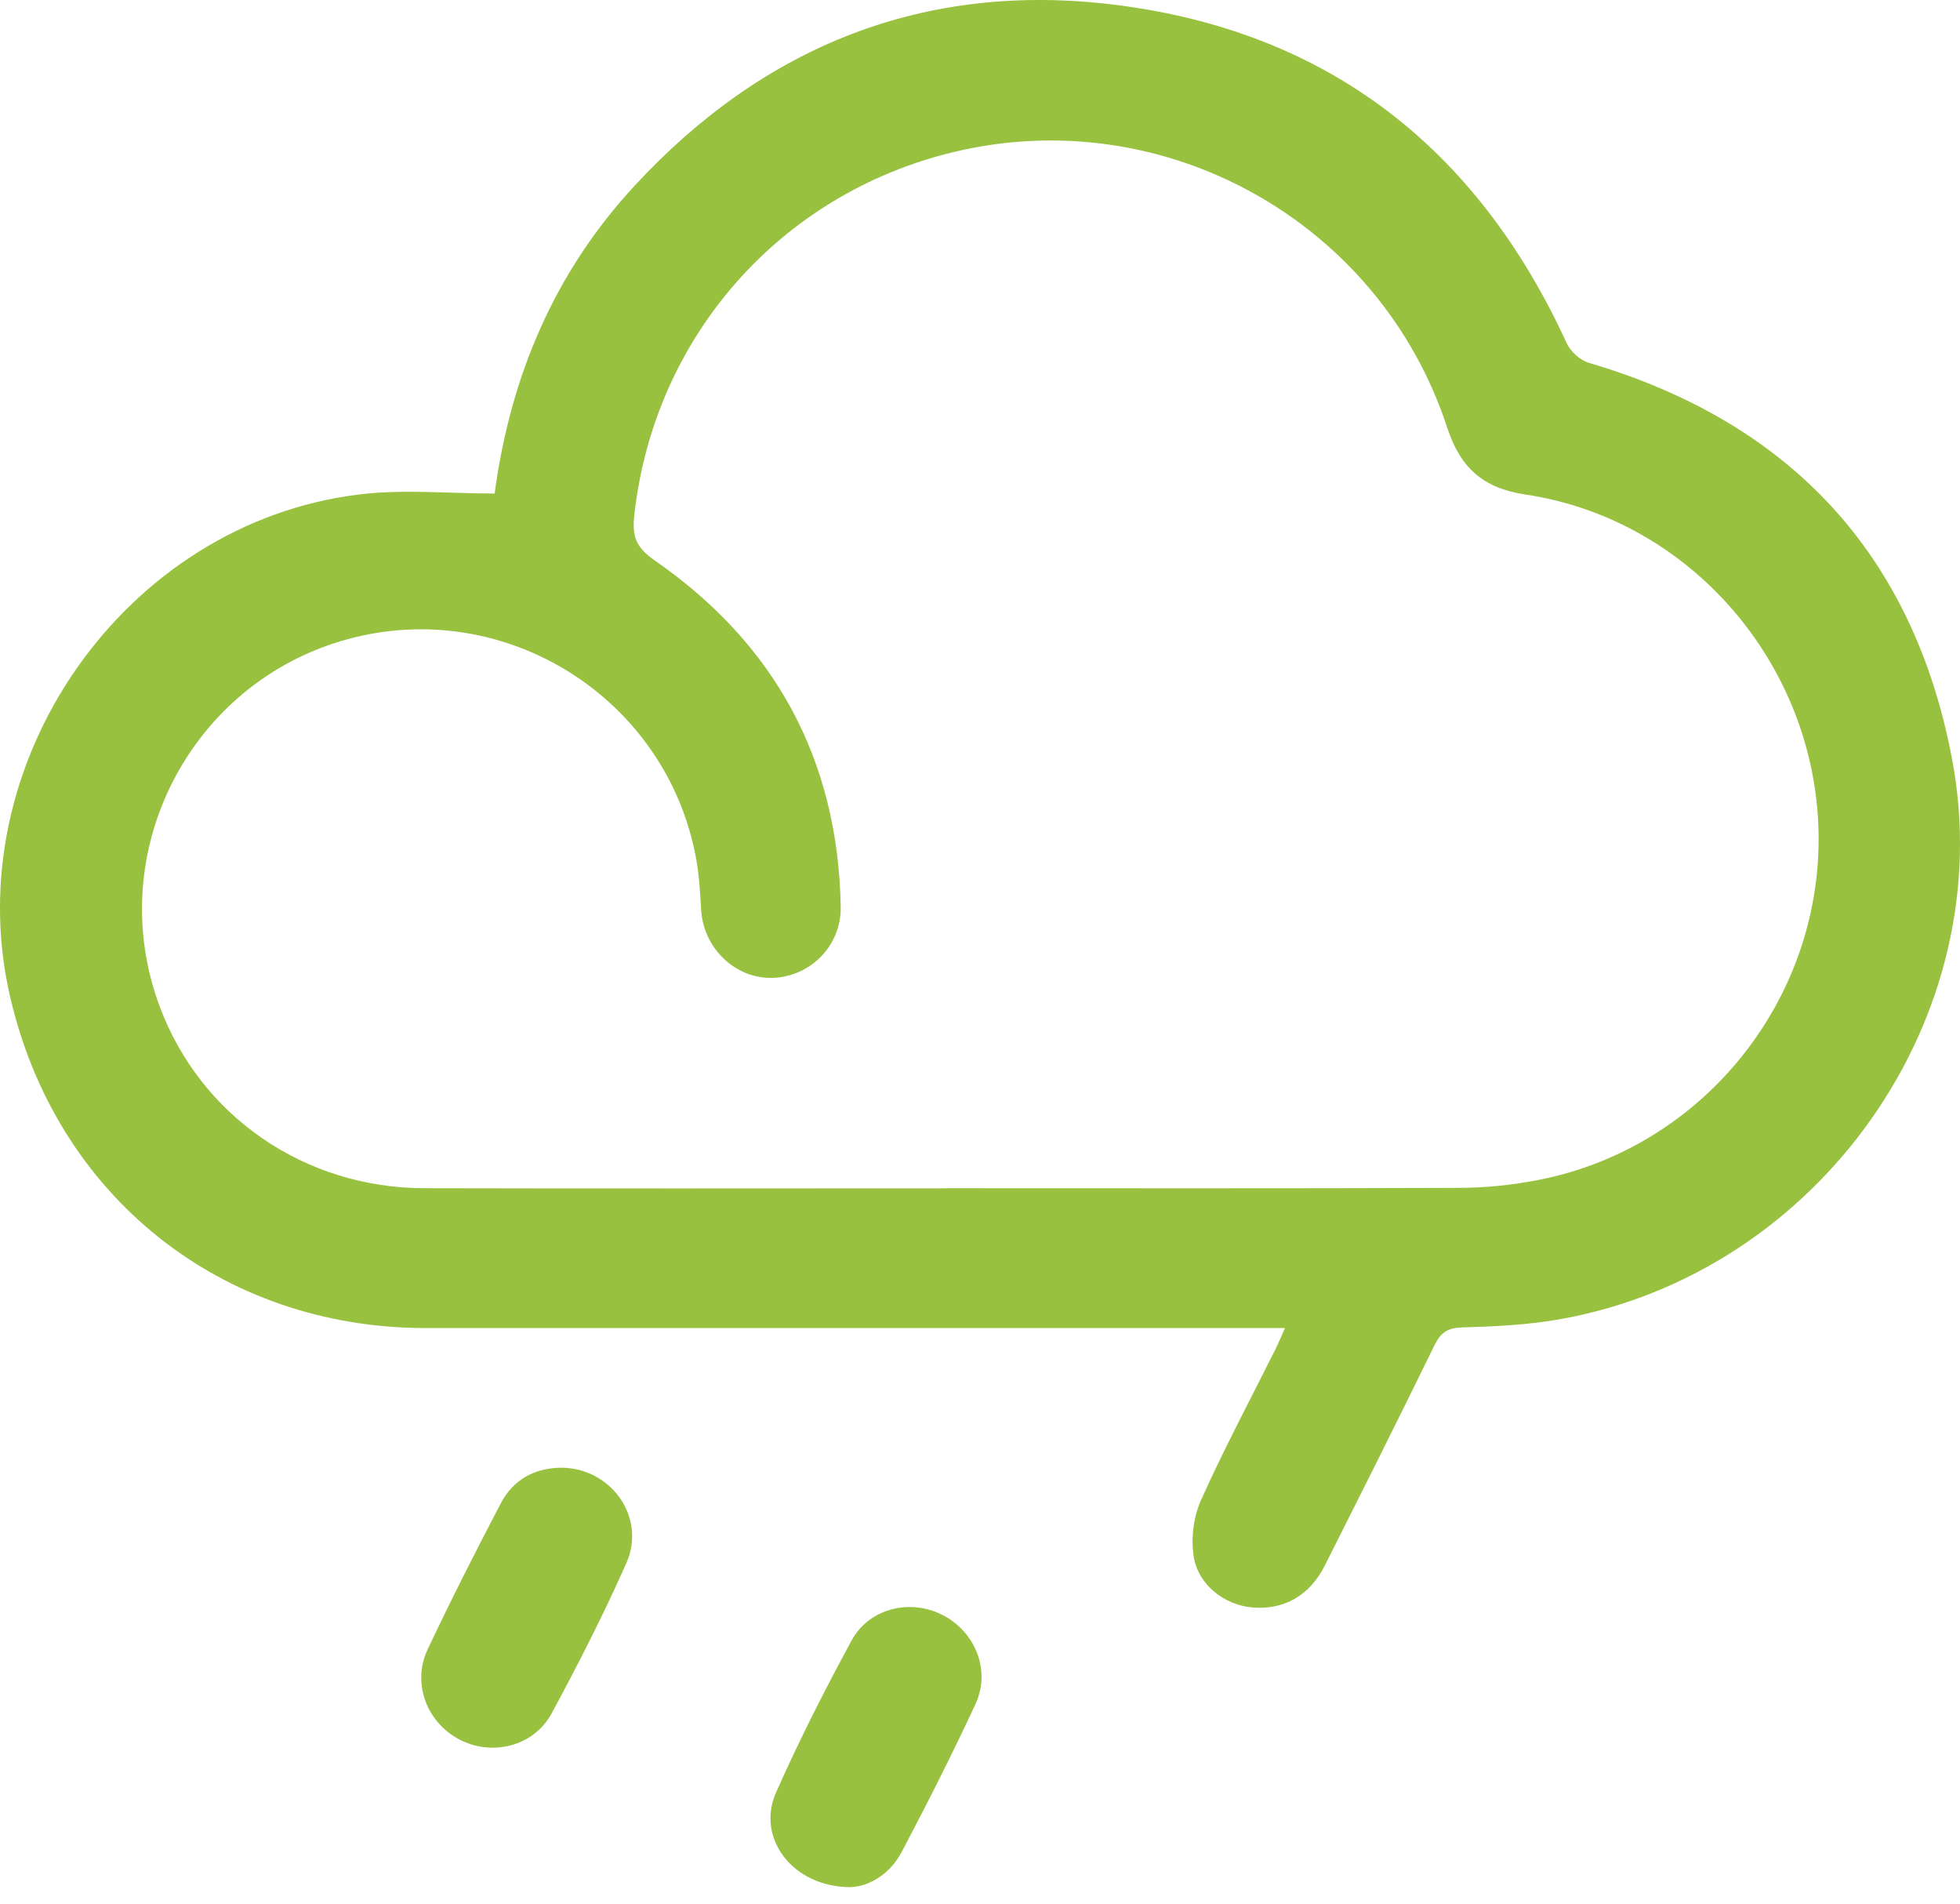 <svg width="69" height="67" viewBox="0 0 69 67" fill="none" xmlns="http://www.w3.org/2000/svg">
<path d="M17.414 17.37C17.969 13.225 19.53 9.575 22.338 6.539C26.895 1.612 32.552 -0.659 39.228 0.166C46.739 1.093 52.005 5.211 55.154 12.079C55.289 12.373 55.626 12.678 55.931 12.769C62.999 14.85 67.353 19.483 68.72 26.712C70.439 35.788 64.053 44.812 54.909 46.433C53.784 46.632 52.623 46.687 51.478 46.719C50.963 46.735 50.717 46.897 50.499 47.349C49.231 49.945 47.936 52.525 46.636 55.105C46.102 56.167 45.19 56.671 44.081 56.575C43.122 56.492 42.187 55.795 42.025 54.792C41.922 54.158 42.013 53.401 42.275 52.81C43.079 51.015 44.006 49.279 44.885 47.519C44.996 47.297 45.091 47.068 45.238 46.742H44.335C34.553 46.742 24.771 46.742 14.993 46.742C7.779 46.742 1.955 42.086 0.346 35.039C-1.52 26.866 4.376 18.385 12.684 17.398C14.217 17.216 15.79 17.37 17.418 17.37H17.414ZM33.301 41.82C39.319 41.82 45.333 41.832 51.351 41.808C52.29 41.808 53.245 41.709 54.168 41.527C59.948 40.397 64.124 35.201 64.021 29.316C63.914 23.399 59.52 18.274 53.704 17.406C52.211 17.184 51.41 16.463 50.951 15.06C48.578 7.803 40.995 3.578 33.594 5.346C27.457 6.812 23.02 11.873 22.331 18.127C22.247 18.877 22.386 19.265 23.048 19.725C27.287 22.662 29.502 26.736 29.597 31.916C29.62 33.283 28.535 34.373 27.2 34.417C25.888 34.456 24.763 33.374 24.684 32.027C24.648 31.412 24.613 30.798 24.502 30.196C23.456 24.552 17.774 20.989 12.244 22.495C6.681 24.009 3.603 30.013 5.62 35.419C7.058 39.28 10.714 41.812 14.942 41.82C21.063 41.836 27.18 41.824 33.301 41.824V41.82Z" fill="#98C140"/>
<path d="M19.747 51.657C21.514 51.657 22.766 53.405 22.049 55.018C21.253 56.813 20.357 58.569 19.422 60.301C18.792 61.47 17.311 61.831 16.154 61.213C15.021 60.61 14.498 59.239 15.052 58.058C15.869 56.326 16.736 54.618 17.624 52.922C18.059 52.089 18.796 51.669 19.751 51.657H19.747Z" fill="#98C140"/>
<path d="M29.953 66.42C27.878 66.42 26.622 64.673 27.315 63.099C28.119 61.28 29.026 59.501 29.973 57.749C30.591 56.603 32.037 56.255 33.182 56.841C34.331 57.428 34.89 58.791 34.343 59.972C33.527 61.732 32.648 63.464 31.744 65.18C31.308 66.008 30.54 66.401 29.957 66.416L29.953 66.42Z" fill="#98C140"/>
</svg>
